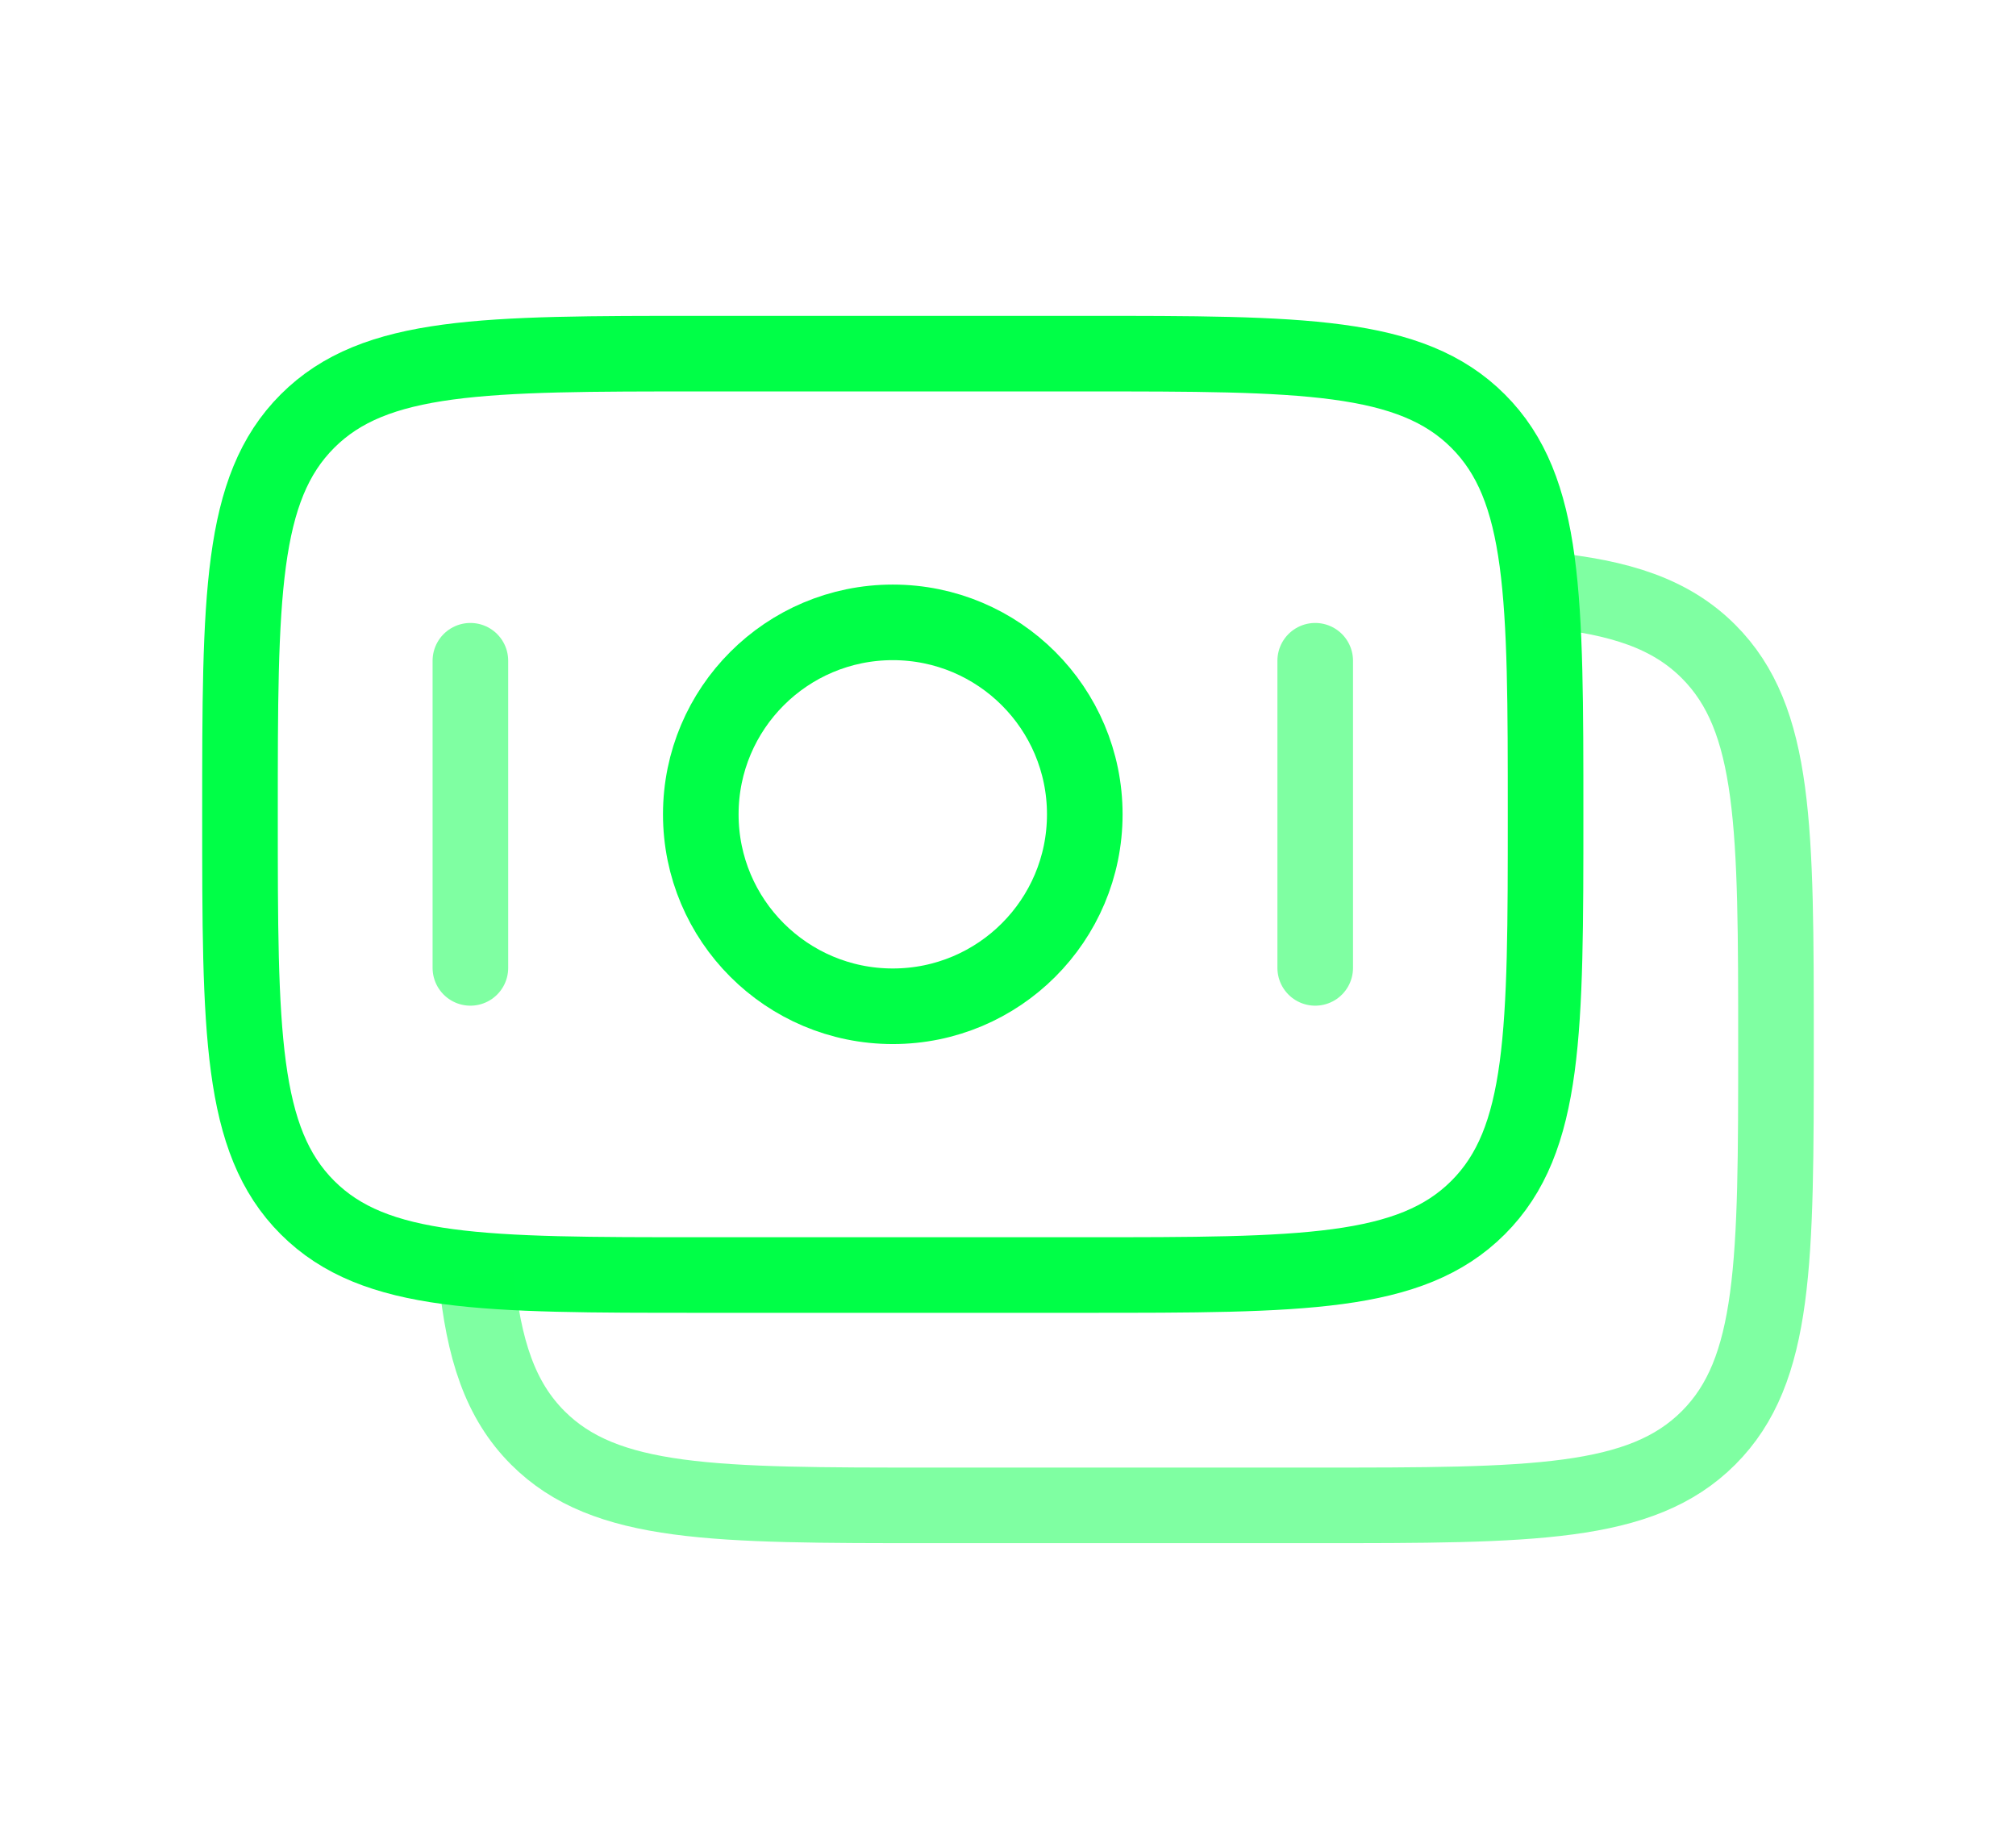 <svg width="70" height="64" viewBox="0 0 70 64" fill="none" xmlns="http://www.w3.org/2000/svg">
<g filter="url(#filter0_d_205_17014)">
<path d="M8.333 26.667C8.333 19.125 8.333 15.353 10.676 13.01C13.019 10.667 16.791 10.667 24.333 10.667H37.666C45.209 10.667 48.98 10.667 51.323 13.01C53.666 15.353 53.666 19.125 53.666 26.667C53.666 34.209 53.666 37.981 51.323 40.324C48.98 42.667 45.209 42.667 37.666 42.667H24.333C16.791 42.667 13.019 42.667 10.676 40.324C8.333 37.981 8.333 34.209 8.333 26.667Z" stroke="#00FF47" stroke-width="2.625"/>
<path opacity="0.5" d="M53.666 18.87C56.267 19.126 58.017 19.704 59.323 21.01C61.666 23.353 61.666 27.125 61.666 34.667C61.666 42.21 61.666 45.981 59.323 48.324C56.98 50.667 53.209 50.667 45.666 50.667H32.333C24.791 50.667 21.02 50.667 18.676 48.324C17.37 47.018 16.792 45.267 16.536 42.667" stroke="#00FF47" stroke-width="2.625"/>
<path d="M37.666 26.667C37.666 30.349 34.682 33.333 31 33.333C27.318 33.333 24.333 30.349 24.333 26.667C24.333 22.985 27.318 20 31 20C34.682 20 37.666 22.985 37.666 26.667Z" stroke="#00FF47" stroke-width="2.625"/>
<path opacity="0.5" d="M45.667 32L45.667 21.333" stroke="#00FF47" stroke-width="2.625" stroke-linecap="round"/>
<path opacity="0.5" d="M16.333 32L16.333 21.333" stroke="#00FF47" stroke-width="2.625" stroke-linecap="round"/>
</g>
<defs>
<filter id="filter0_d_205_17014" x="-3.462" y="-4.846" width="76.923" height="76.923" filterUnits="userSpaceOnUse" color-interpolation-filters="sRGB">
<feFlood flood-opacity="0" result="BackgroundImageFix"/>
<feColorMatrix in="SourceAlpha" type="matrix" values="0 0 0 0 0 0 0 0 0 0 0 0 0 0 0 0 0 0 127 0" result="hardAlpha"/>
<feOffset dy="1.615"/>
<feGaussianBlur stdDeviation="3.231"/>
<feColorMatrix type="matrix" values="0 0 0 0 0 0 0 0 0 1 0 0 0 0 0.278 0 0 0 0.5 0"/>
<feBlend mode="normal" in2="BackgroundImageFix" result="effect1_dropShadow_205_17014"/>
<feBlend mode="normal" in="SourceGraphic" in2="effect1_dropShadow_205_17014" result="shape"/>
</filter>
</defs>
</svg>
